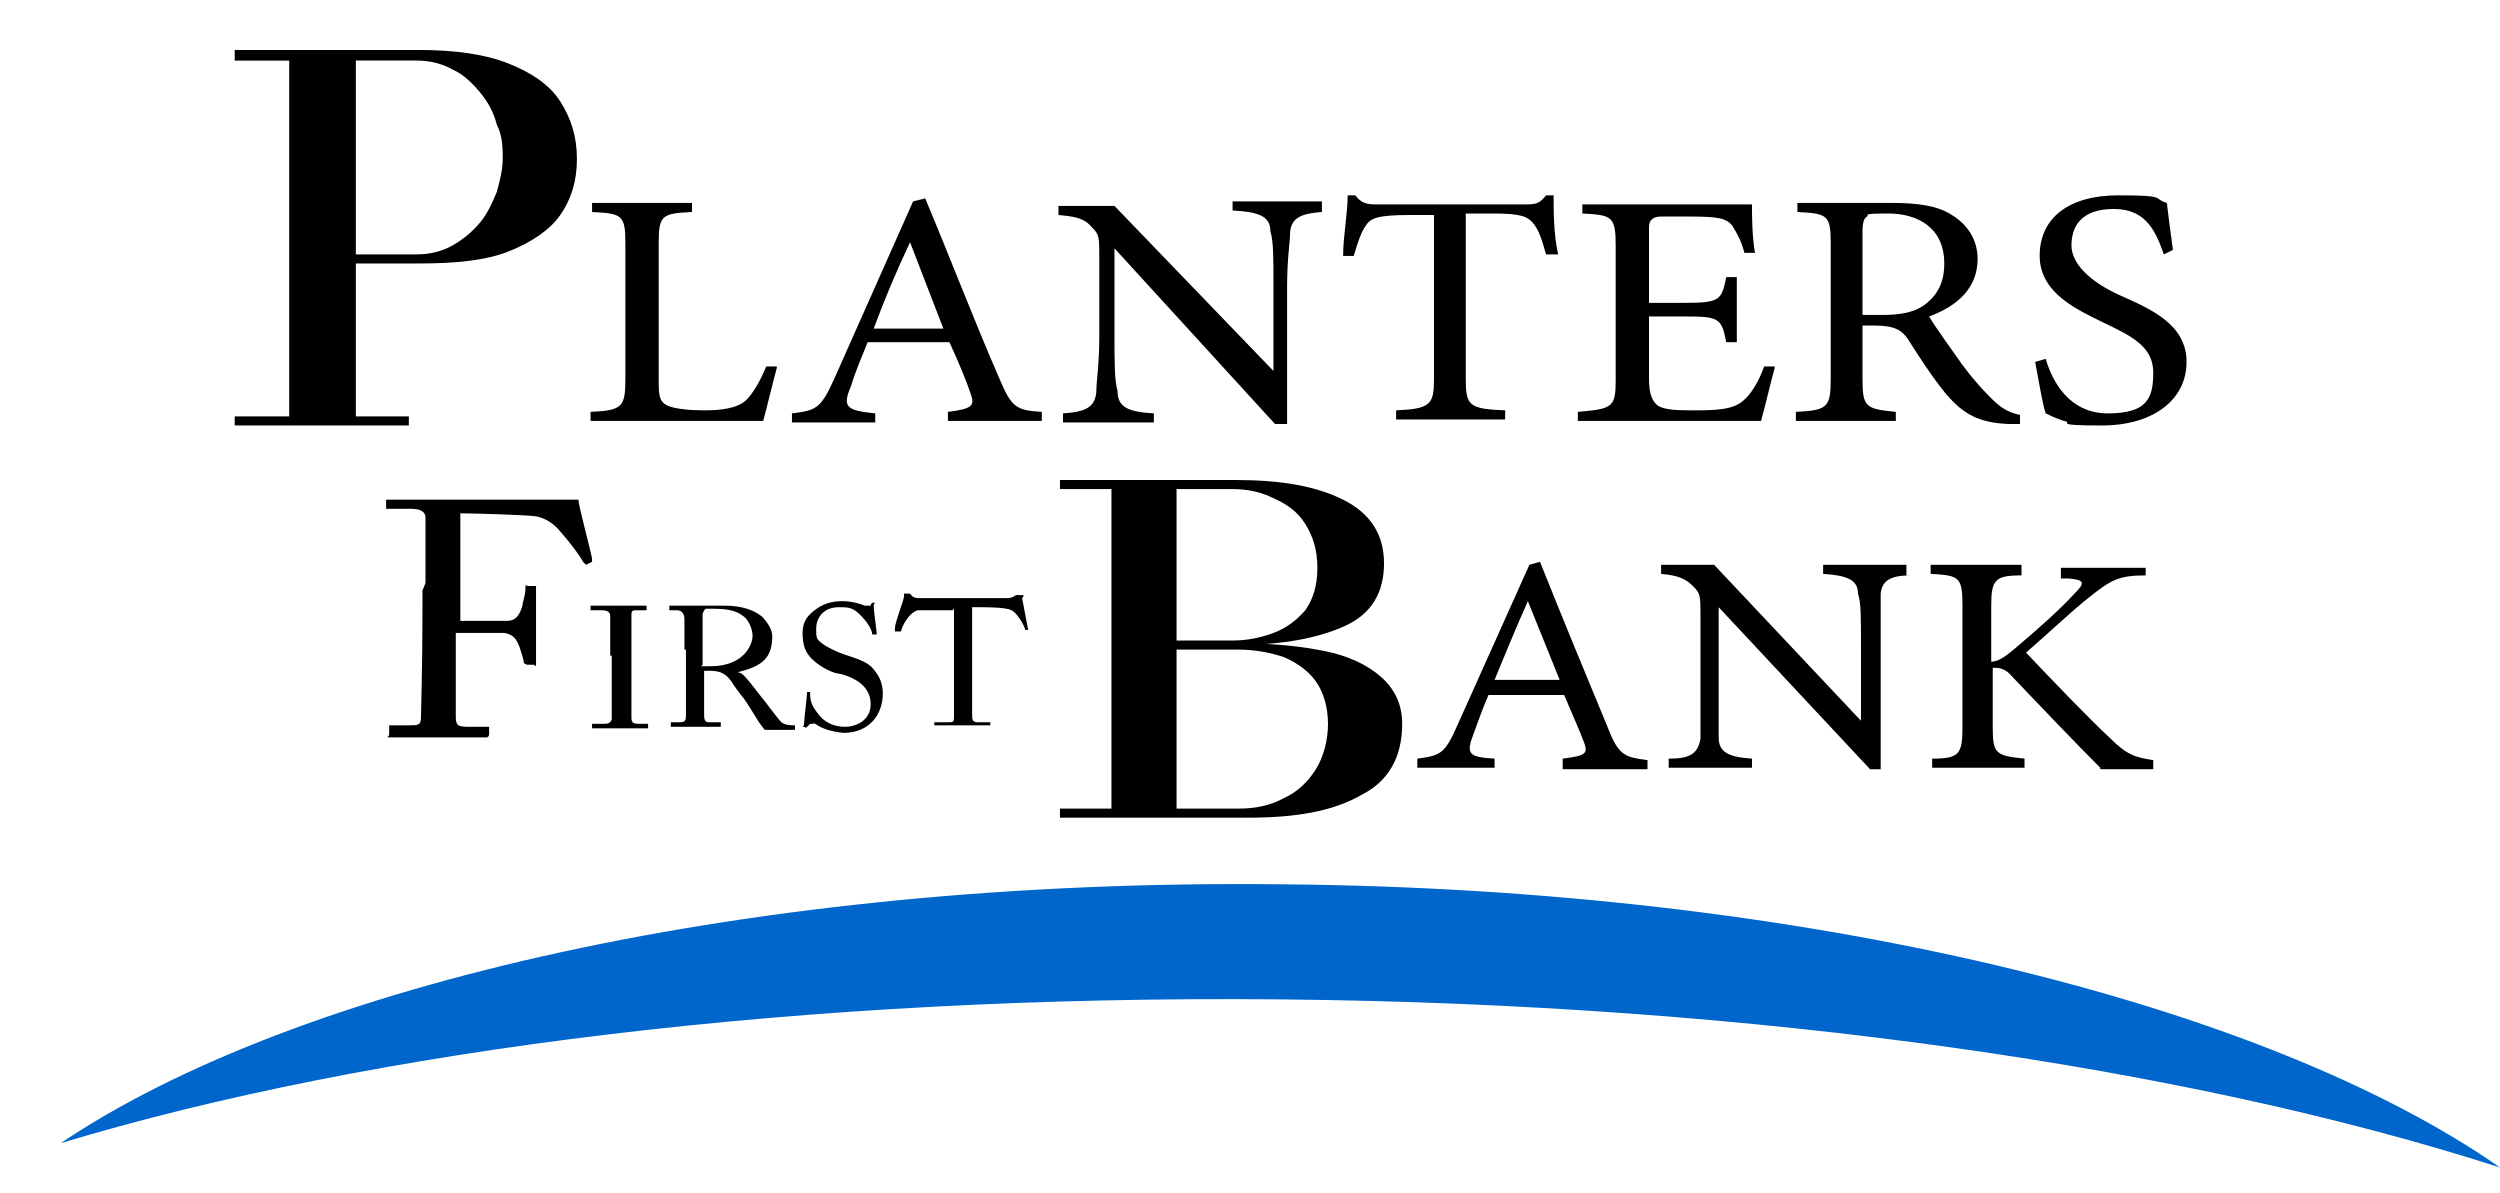 <?xml version="1.0" encoding="UTF-8"?>
<svg id="Layer_1" data-name="Layer 1" xmlns="http://www.w3.org/2000/svg" version="1.1" viewBox="0 0 165.1 78.8">
  <defs>
    <style>
      .cls-1 {
        fill: #000;
      }

      .cls-1, .cls-2 {
        stroke-width: 0px;
      }

      .cls-3 {
        isolation: isolate;
      }

      .cls-2 {
        fill: #06c;
      }
    </style>
  </defs>
  <g id="Layer_2" data-name="Layer 2">
    <path class="cls-2" d="M84.6,66c31.5.3,60,4.5,80.5,11.1-15.5-10.8-45.7-18.4-80.4-18.7-34.8-.4-65.1,6.6-80.7,17.1,20.5-6.2,49.1-9.8,80.6-9.5Z"/>
  </g>
  <g id="Layer_1-2" data-name="Layer 1">
    <g>
      <g class="cls-3">
        <path class="cls-1" d="M103.2,50.7v-.6c1.5-.2,1.7-.3,1.4-1.1-.3-.8-.8-1.9-1.3-3.1h-5c-.4.9-.7,1.8-1,2.6-.5,1.3-.3,1.5,1.4,1.6v.6h-5.1v-.6c1.5-.2,1.8-.3,2.6-2.1l4.8-10.7.7-.2c1.4,3.5,3,7.4,4.5,11,.7,1.8,1.1,1.9,2.6,2.1v.6h-5.6ZM100.9,39.7h0c-.8,1.8-1.5,3.5-2.2,5.2h4.3l-2.1-5.2Z"/>
        <path class="cls-1" d="M126.2,38c-1.3,0-1.9.3-2,1.2,0,.6,0,1.5,0,3.4v8.2h-.7l-10-10.7h0v5.1c0,1.9,0,2.9,0,3.5,0,1,.7,1.3,2.2,1.4v.6h-5.5v-.6c1.4,0,1.9-.3,2.1-1.3,0-.6,0-1.6,0-3.5v-4.5c0-1.5,0-1.6-.5-2.1s-1-.7-2.1-.8v-.6h3.5l9.7,10.3h0v-5c0-1.9,0-2.8-.2-3.4,0-.9-.7-1.2-2.3-1.3v-.6h5.5v.7h.1Z"/>
        <path class="cls-1" d="M138.7,50.7c-1.8-1.8-3.7-3.8-5.8-6-.5-.6-.9-.6-1.3-.6v3.9c0,1.8.2,1.9,2.1,2.1v.6h-6.1v-.6c1.8,0,2-.3,2-2.1v-8c0-1.9-.2-2-2.1-2.1v-.6h6v.7c-1.8,0-2,.3-2,2.1v3.6c.5,0,1-.4,1.6-.9,1.3-1.1,2.9-2.5,3.9-3.6.7-.7.7-.9-.4-1h-.5v-.7h5.6v.5c-1.8,0-2.3.3-3.8,1.5-.9.7-2.5,2.2-4.1,3.6,1.8,1.9,4.3,4.5,5.5,5.6,1.2,1.2,1.7,1.3,2.9,1.5v.6h-3.5Z"/>
      </g>
      <g class="cls-3">
        <path class="cls-1" d="M51.3,24.3c-.2.7-.7,2.8-.9,3.5h-11.4v-.6c2.1-.1,2.3-.3,2.3-2.2v-8.9c0-1.9-.2-2-2.2-2.1v-.6h6.6v.6c-2,.1-2.2.2-2.2,2.1v8.8c0,1.2,0,1.6.6,1.9.5.2,1.4.3,2.4.3s2.2-.1,2.8-.7c.4-.4.9-1.2,1.3-2.2h.7Z"/>
      </g>
      <g class="cls-3">
        <path class="cls-1" d="M62.6,27.8v-.6c1.6-.2,1.8-.4,1.5-1.2-.3-.9-.8-2.1-1.4-3.4h-5.4c-.4,1-.8,1.9-1.1,2.9-.6,1.4-.3,1.6,1.6,1.8v.6h-5.5v-.6c1.6-.2,1.9-.3,2.8-2.3l5.2-11.7.8-.2c1.6,3.8,3.2,8,4.9,11.9.8,1.9,1.1,2.1,2.8,2.2v.6h-6.2ZM60.1,16h0c-.9,1.9-1.7,3.8-2.4,5.7h4.6l-2.2-5.7Z"/>
        <path class="cls-1" d="M87.3,14c-1.4.1-2,.4-2.1,1.3,0,.7-.2,1.7-.2,3.7v9h-.8l-10.6-11.6h0v5.6c0,2,0,3.1.2,3.8,0,1.1.7,1.4,2.4,1.5v.6h-6v-.6c1.5-.1,2.1-.4,2.2-1.4,0-.7.2-1.8.2-3.8v-4.9c0-1.6,0-1.7-.5-2.2-.5-.6-1.1-.7-2.2-.8v-.6h3.7l10.5,10.9h0v-5.5c0-2,0-3.1-.2-3.7,0-1-.7-1.3-2.5-1.4v-.6h5.9v.7h0Z"/>
        <path class="cls-1" d="M102.1,16.8c-.3-1.1-.5-1.6-.8-2-.4-.5-.8-.7-2.7-.7h-1.8v10.9c0,1.8.2,2,2.6,2.1v.6h-7.2v-.6c2.3-.1,2.5-.4,2.5-2.1v-10.8h-1.6c-2.1,0-2.6.2-2.9.7-.3.4-.5,1-.8,2h-.7c0-1.3.3-2.8.3-4h.5c.4.5.7.6,1.4.6h9.9c.7,0,.9-.1,1.3-.6h.5c0,1,0,2.6.3,3.9h-.8Z"/>
        <path class="cls-1" d="M117.2,24.3c-.2.7-.7,2.8-.9,3.5h-12.1v-.6c2.3-.2,2.5-.3,2.5-2.1v-8.8c0-2-.2-2.1-2.2-2.2v-.6h11.2c0,.6,0,2.1.2,3.2h-.7c-.2-.8-.5-1.3-.8-1.8-.4-.5-1-.6-2.8-.6h-1.9q-.8,0-.8.7v5h2.4c2.3,0,2.4-.2,2.7-1.7h.7v4.3h-.7c-.3-1.6-.5-1.7-2.7-1.7h-2.4v4.1c0,1,.2,1.5.6,1.8.5.3,1.4.3,2.6.3,1.9,0,2.6-.2,3.2-.8.4-.4.9-1.2,1.2-2.1h.7Z"/>
        <path class="cls-1" d="M133.5,28h-.9c-1.9-.1-2.9-.6-4.1-2-.9-1.1-1.8-2.5-2.5-3.6-.4-.6-.9-.9-2.2-.9h-.8v3.5c0,1.9.2,2,2.2,2.2v.6h-6.6v-.6c2.1-.1,2.3-.3,2.3-2.2v-8.9c0-1.9-.2-2-2.2-2.1v-.6h6.2c1.8,0,3.1.2,4,.8,1,.6,1.7,1.6,1.7,2.9,0,1.9-1.3,3.1-3.2,3.8.4.7,1.5,2.2,2.2,3.2.9,1.2,1.4,1.7,2,2.3.7.7,1.3.9,1.8,1v.6ZM124.3,20.8c1.3,0,2.1-.2,2.7-.6,1-.7,1.4-1.6,1.4-2.8,0-2.4-1.8-3.3-3.7-3.3s-1.2.1-1.4.2c-.2.1-.3.4-.3,1v5.5h1.3Z"/>
        <path class="cls-1" d="M142.9,16.8c-.5-1.4-1.1-3-3.3-3s-2.8,1.2-2.8,2.4,1.2,2.4,3.2,3.3,4.4,1.9,4.4,4.4-2.2,4.2-5.6,4.2-1.8-.2-2.5-.3c-.6-.2-1-.4-1.2-.5-.2-.5-.5-2.4-.7-3.4l.7-.2c.4,1.4,1.5,3.6,4.1,3.6s3-1,3-2.7-1.4-2.4-3.3-3.3c-1.6-.8-4.2-1.9-4.2-4.4s1.9-4,5.2-4,2.2.2,3.2.5c.1.8.2,1.7.4,3.1l-.6.3Z"/>
      </g>
      <g class="cls-3">
        <path class="cls-1" d="M40.3,43.3c0-.3,0-2.4,0-2.6,0-.3-.2-.4-.6-.4h-.7q0,0,0,0v-.3s0,0,0,0h3.7q0,0,0,0v.3q0,0,0,0h-.6c-.3,0-.4,0-.4.3v6.8c0,.4.2.4.6.4h.5q0,0,0,0v.3s0,0,0,0h-3.7q0,0,0,0v-.3s0,0,0,0h.7c.3,0,.5,0,.6-.3,0-.2,0-2.7,0-3.3v-.9h0Z"/>
      </g>
      <g class="cls-3">
        <path class="cls-1" d="M45.2,42.9v-2c0-.4-.2-.6-.5-.6h-.5q0,0,0,0v-.3q0,0,0,0h3.7c1.1,0,1.9.3,2.4.7.4.4.7.9.7,1.3,0,1.5-.7,2-2.3,2.4h0c.3,0,.5.3.6.4.2.2,1.1,1.4,1.2,1.5,0,0,.9,1.2,1.1,1.4.3.2.6.2.9.2s0,0,0,0v.3q0,0,0,0h-2c0,0-.4-.5-.5-.7,0,0-.8-1.3-.9-1.4s-.7-.9-.8-1.1c-.3-.4-.6-.7-1.4-.7h-.4v2.9c0,.2,0,.5.3.5h.8q0,0,0,0v.3q0,0,0,0h-3.3q0,0,0,0v-.3q0,0,0,0h.5c.3,0,.5,0,.5-.4v-4.4h0ZM46.3,44h.6c2.3,0,2.8-1.5,2.8-2s-.3-1.1-.6-1.3c-.5-.4-1.1-.5-2.1-.5s-.3,0-.4,0c0,0-.2.2-.2.4v3.3h0Z"/>
      </g>
      <g class="cls-3">
        <path class="cls-1" d="M53.8,47.8q-.2,0-.3,0c0,0,0,0-.2.2s0,0-.2,0,0,0,0-.2c0-.3.2-1.8.2-2.1s0,0,0,0h.2q0,0,0,0c0,.4,0,.8.5,1.4.4.6,1.1.9,1.8.9s1.7-.4,1.7-1.5-.9-1.7-2-2c-.4,0-1.3-.4-1.9-1-.4-.4-.6-.9-.6-1.7s.4-1.2.8-1.5c.5-.4,1.1-.6,1.8-.6s1.3.2,1.5.3c0,0,.2,0,.2,0h.2c0,0,0-.2.2-.2s0,0,0,.2c0,.4.2,1.6.2,1.9s0,0,0,0h-.3c0-.3-.3-.8-.8-1.3s-.8-.5-1.4-.5c-1.1,0-1.5.8-1.5,1.4s0,.7.4,1c.4.3,1.1.6,1.4.7.9.3,1.6.5,2,1,.3.4.6.8.6,1.6,0,1.4-.9,2.6-2.6,2.6-.9-.1-1.5-.3-2-.7Z"/>
        <path class="cls-1" d="M62.9,40.3h-.3c-.4,0-1.5,0-2,0-.6.2-1,1-1.1,1.4,0,0,0,0,0,0h-.4c0,0,0,0,0-.2,0-.4.6-1.9.6-2.1s0-.2,0-.2h.4c.2.3.4.3.7.3.7,0,1.2,0,2.4,0h.6c1.4,0,1.9,0,2.6,0,.3,0,.4,0,.7-.2h.2q0,0,.2,0t0,.2c0,0,.3,1.6.4,2.1q0,0,0,0h-.2q0,0,0,0c0-.2-.5-1.1-.9-1.3s-1.6-.2-2.2-.2h-.4v7.1c0,.3,0,.5.4.5h.8q0,0,0,0v.2q0,0,0,0h-3.7q0,0,0,0v-.2q0,0,0,0h.9c.3,0,.4,0,.4-.3v-7.2h0Z"/>
      </g>
      <g class="cls-3">
        <path class="cls-1" d="M77.3,42.7v-.4h4.1c1,0,1.9-.2,2.7-.5.8-.3,1.5-.8,2.1-1.5.5-.7.8-1.6.8-2.8s-.3-2.1-.8-2.9c-.5-.8-1.2-1.3-2.1-1.7-.8-.4-1.7-.6-2.7-.6h-11.4v-.6h11.6c3,0,5.3.4,7.1,1.3,1.8.9,2.7,2.3,2.7,4.2s-.8,3.3-2.5,4.1-4.1,1.3-7.3,1.3h-4.3ZM70,54v-.6h11.8c1.1,0,2.1-.2,3-.7.9-.4,1.6-1.1,2.1-1.9.5-.8.8-1.9.8-3s-.3-2.1-.8-2.8-1.2-1.2-2.1-1.6c-.9-.3-1.9-.5-3-.5h-4.5v-.4h5.1c1.9,0,3.6.2,5.1.5s2.8.9,3.7,1.7c.9.8,1.4,1.8,1.4,3.1,0,2.2-.9,3.8-2.7,4.7-1.9,1.1-4.4,1.5-7.5,1.5h-12.4ZM73.4,53.8v-21.8h4.3v21.7h-4.3Z"/>
      </g>
      <g class="cls-3">
        <path class="cls-1" d="M27.7,3.3c2.4,0,4.4.3,5.9.9s2.7,1.4,3.4,2.5,1.1,2.3,1.1,3.8-.4,2.7-1.1,3.7c-.7,1-1.9,1.8-3.4,2.4s-3.5.8-5.9.8h-4.2v10.1h3.5v.6h-11.5v-.6h3.6V4h-3.6v-.7h12.2ZM23.5,16.8h4c.9,0,1.7-.2,2.4-.6.7-.4,1.3-.9,1.8-1.5.5-.6.8-1.3,1.1-2,.2-.7.4-1.5.4-2.2s0-1.5-.4-2.3c-.2-.8-.6-1.5-1.1-2.1-.5-.6-1.1-1.2-1.8-1.5-.7-.4-1.5-.6-2.4-.6h-4v12.8Z"/>
      </g>
      <g class="cls-3">
        <path class="cls-1" d="M28.1,38.5v-4.3c0-.4-.3-.6-1-.6h-1.4c-.1,0-.2,0-.2,0v-.6c0,0,.1,0,.2,0h3.5c.4,0,8.6,0,9,0,0,.4.8,3.3.9,3.9v.2l-.4.2q0,0-.2-.2c-.2-.4-.8-1.2-1.5-2-.4-.5-1-.9-1.6-1s-4.3-.2-5-.2v7.1c.3,0,2.8,0,3.1,0,.5,0,.8-.3,1-1,0-.2.2-.7.2-1.1s0-.2.2-.2h.5c0,0,0,0,0,.2v2.5c0,.8,0,1.8,0,2.3s0,.2-.2.2h-.4q0,0-.2-.1c0-.2-.2-.8-.3-1.1-.2-.5-.4-.8-1-.9-1.1,0-2.8,0-3.2,0v5.5c0,.6.1.7.9.7h1.1c0,0,.2,0,.2,0v.5c0,0,0,.2-.2.2s-1.2,0-3.2,0-2.7,0-3.1,0-.1,0-.1-.2v-.6c0,0,.1,0,.2,0h1.1c.6,0,.8,0,.8-.5s.1-3.2.1-7c0,0,0-1.4,0-1.4Z"/>
      </g>
    </g>
  </g>
</svg>